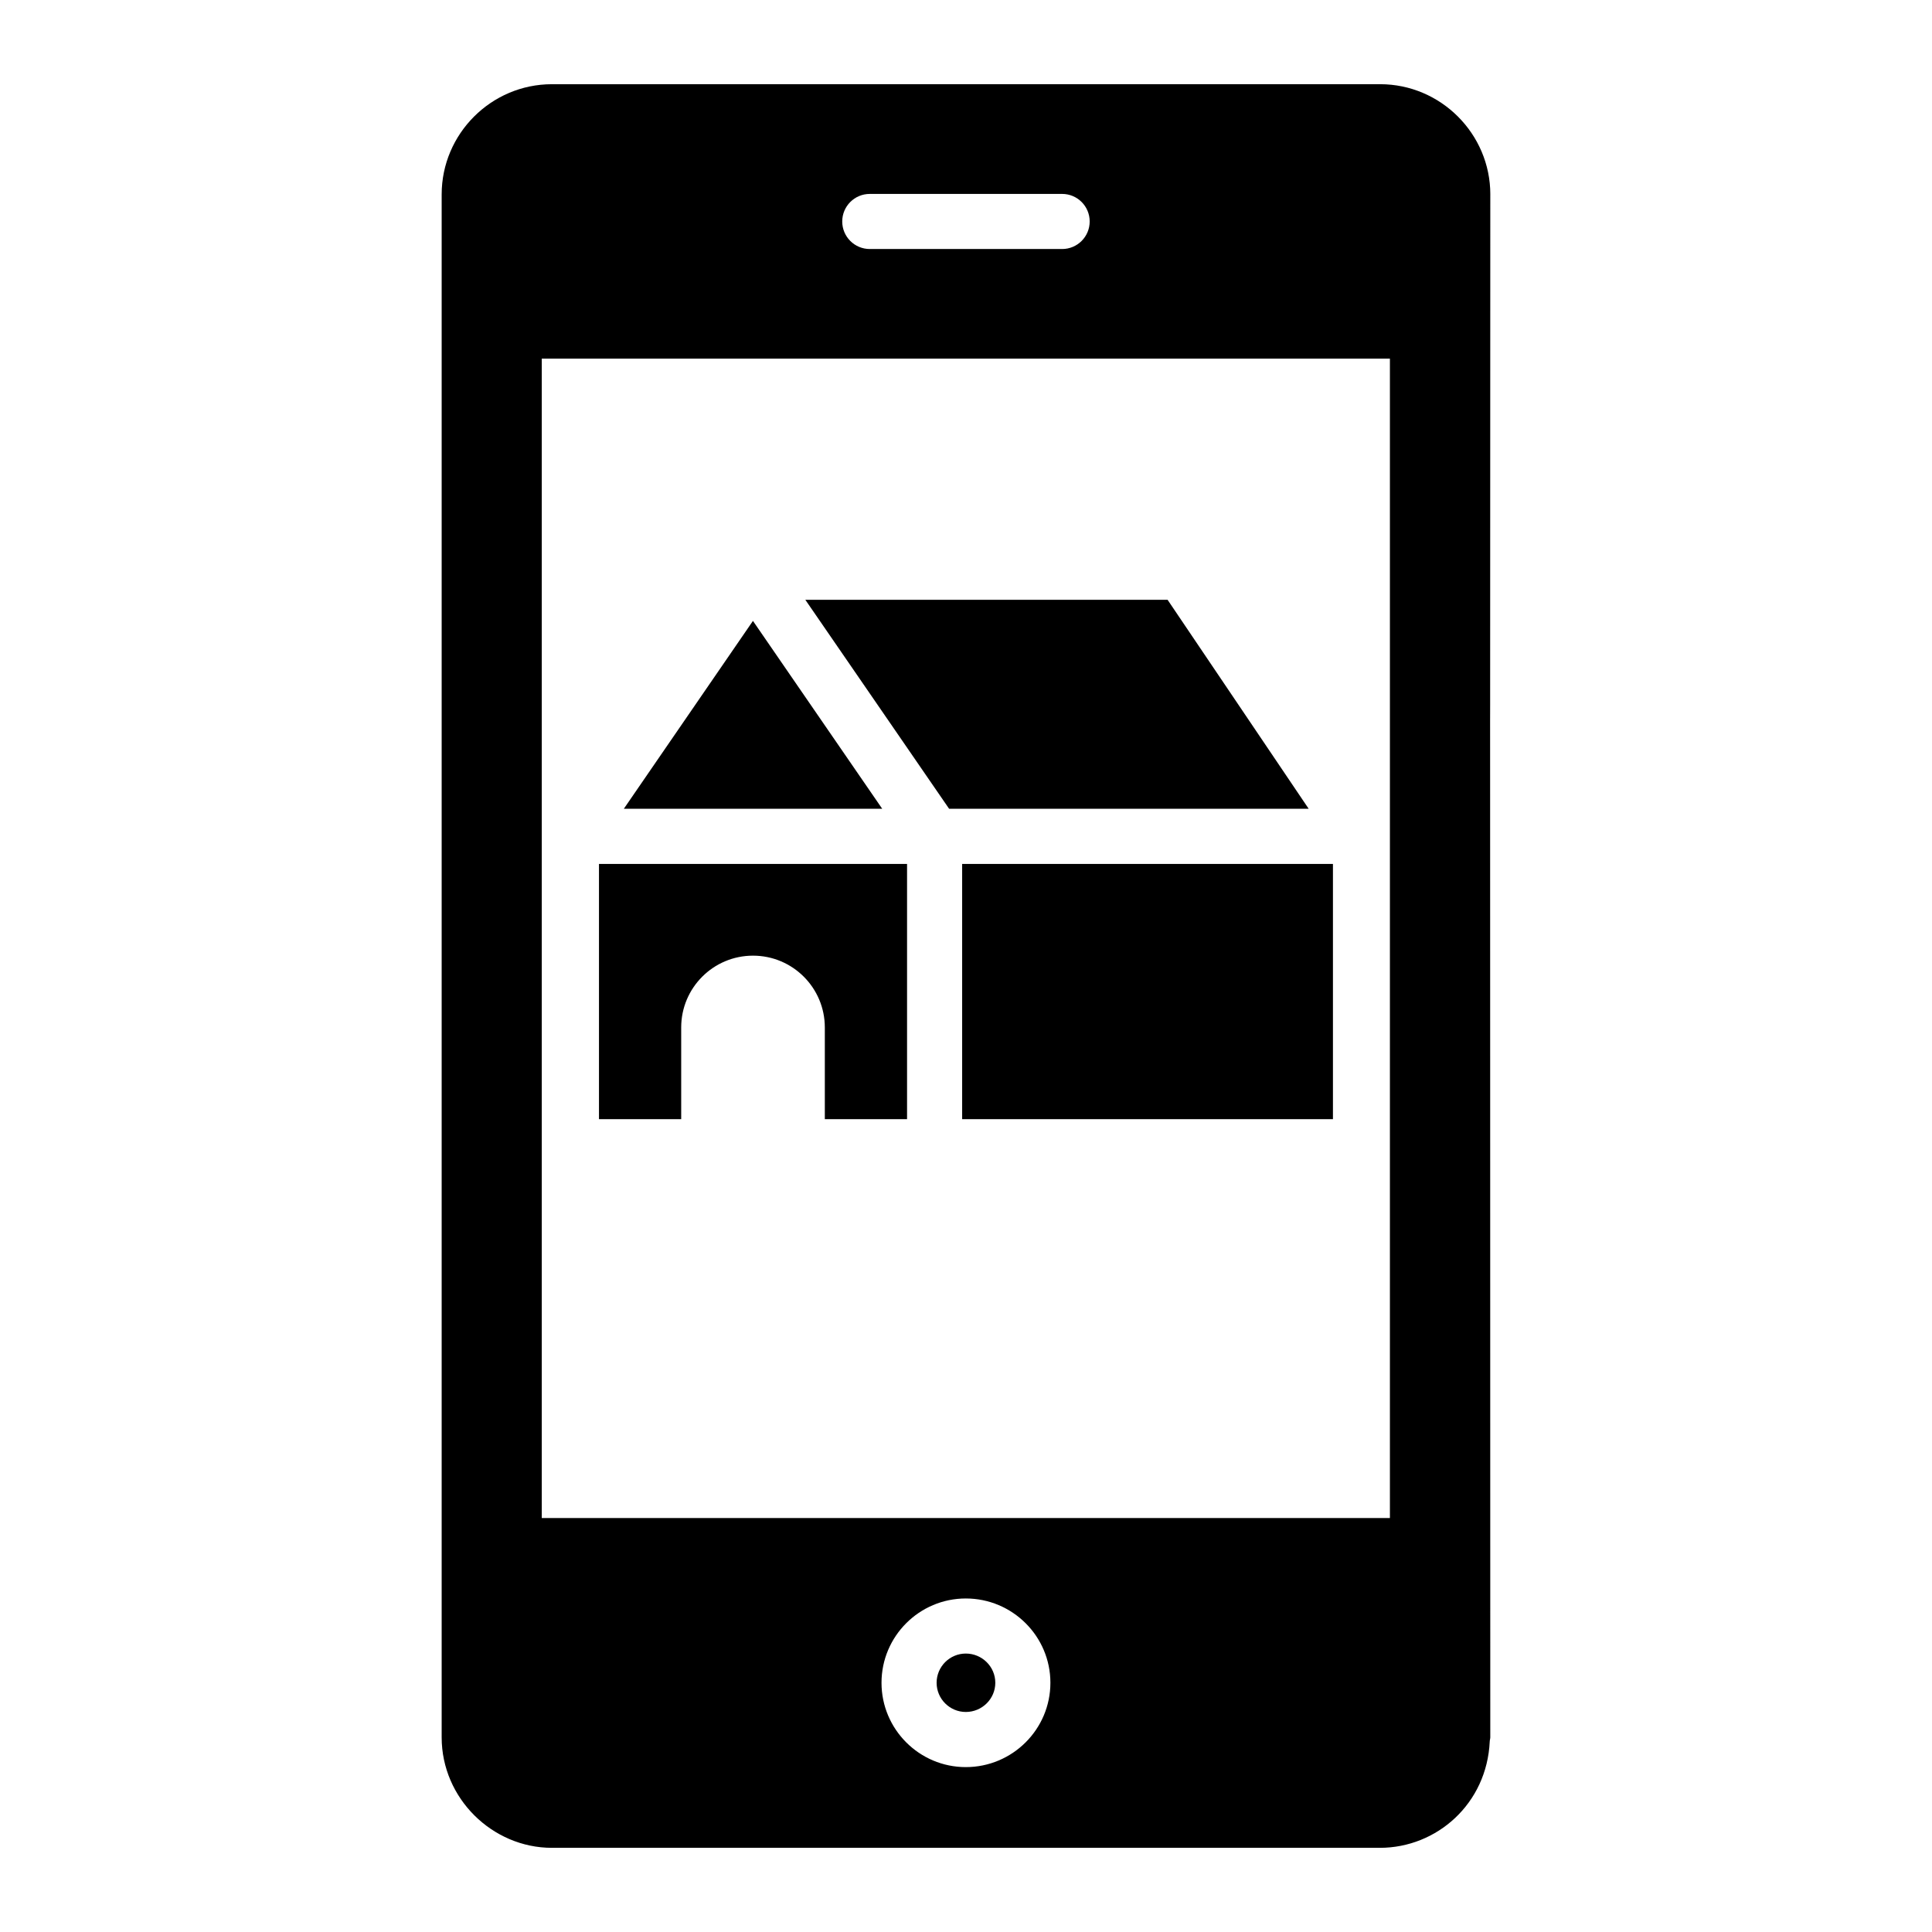 <?xml version="1.0" encoding="UTF-8"?>
<!-- Uploaded to: ICON Repo, www.svgrepo.com, Generator: ICON Repo Mixer Tools -->
<svg fill="#000000" width="800px" height="800px" version="1.1" viewBox="144 144 512 512" xmlns="http://www.w3.org/2000/svg">
 <g>
  <path d="m538.95 195.52c0-16.062-13.145-29.207-29.207-29.207l-219.49 0.004c-16.062 0-29.207 13.145-29.207 29.207v408.89c0 16.16 13.434 29.281 29.207 29.281h219.41c15.137 0 28.383-11.723 29.133-28.184 0-0.363 0.145-0.73 0.145-1.094-0.082-572.61-0.062-49.031 0.004-408.9zm-164.45-0.129h50.977c4.035 0 7.301 3.269 7.301 7.301s-3.266 7.301-7.301 7.301h-50.977c-4.035 0-7.301-3.269-7.301-7.301s3.266-7.301 7.301-7.301zm25.449 416.91c-12.32 0-22.34-10.027-22.34-22.348 0-12.32 10.02-22.34 22.34-22.34 12.363 0 22.418 10.02 22.418 22.34 0 12.324-10.051 22.348-22.418 22.348zm112.39-66.008h-224.77v-307.25h224.77z"/>
  <path d="m399.95 582.21c-4.266 0-7.738 3.473-7.738 7.738 0 4.269 3.473 7.742 7.738 7.742 4.309 0 7.816-3.473 7.816-7.742 0-4.266-3.508-7.738-7.816-7.738z"/>
  <path d="m490.81 358.33h-95.289l-38.098-55.375h96zm-147.27-49.785 34.254 49.785h-68.469zm-40.805 64.406h81.645v67.645h-21.793v-24.305c0-10.512-8.52-19.031-19.031-19.031-10.512 0-19.031 8.52-19.031 19.031v24.305h-21.789zm194.51 67.645h-98.266v-67.645h98.266z"/>
 </g>
</svg>